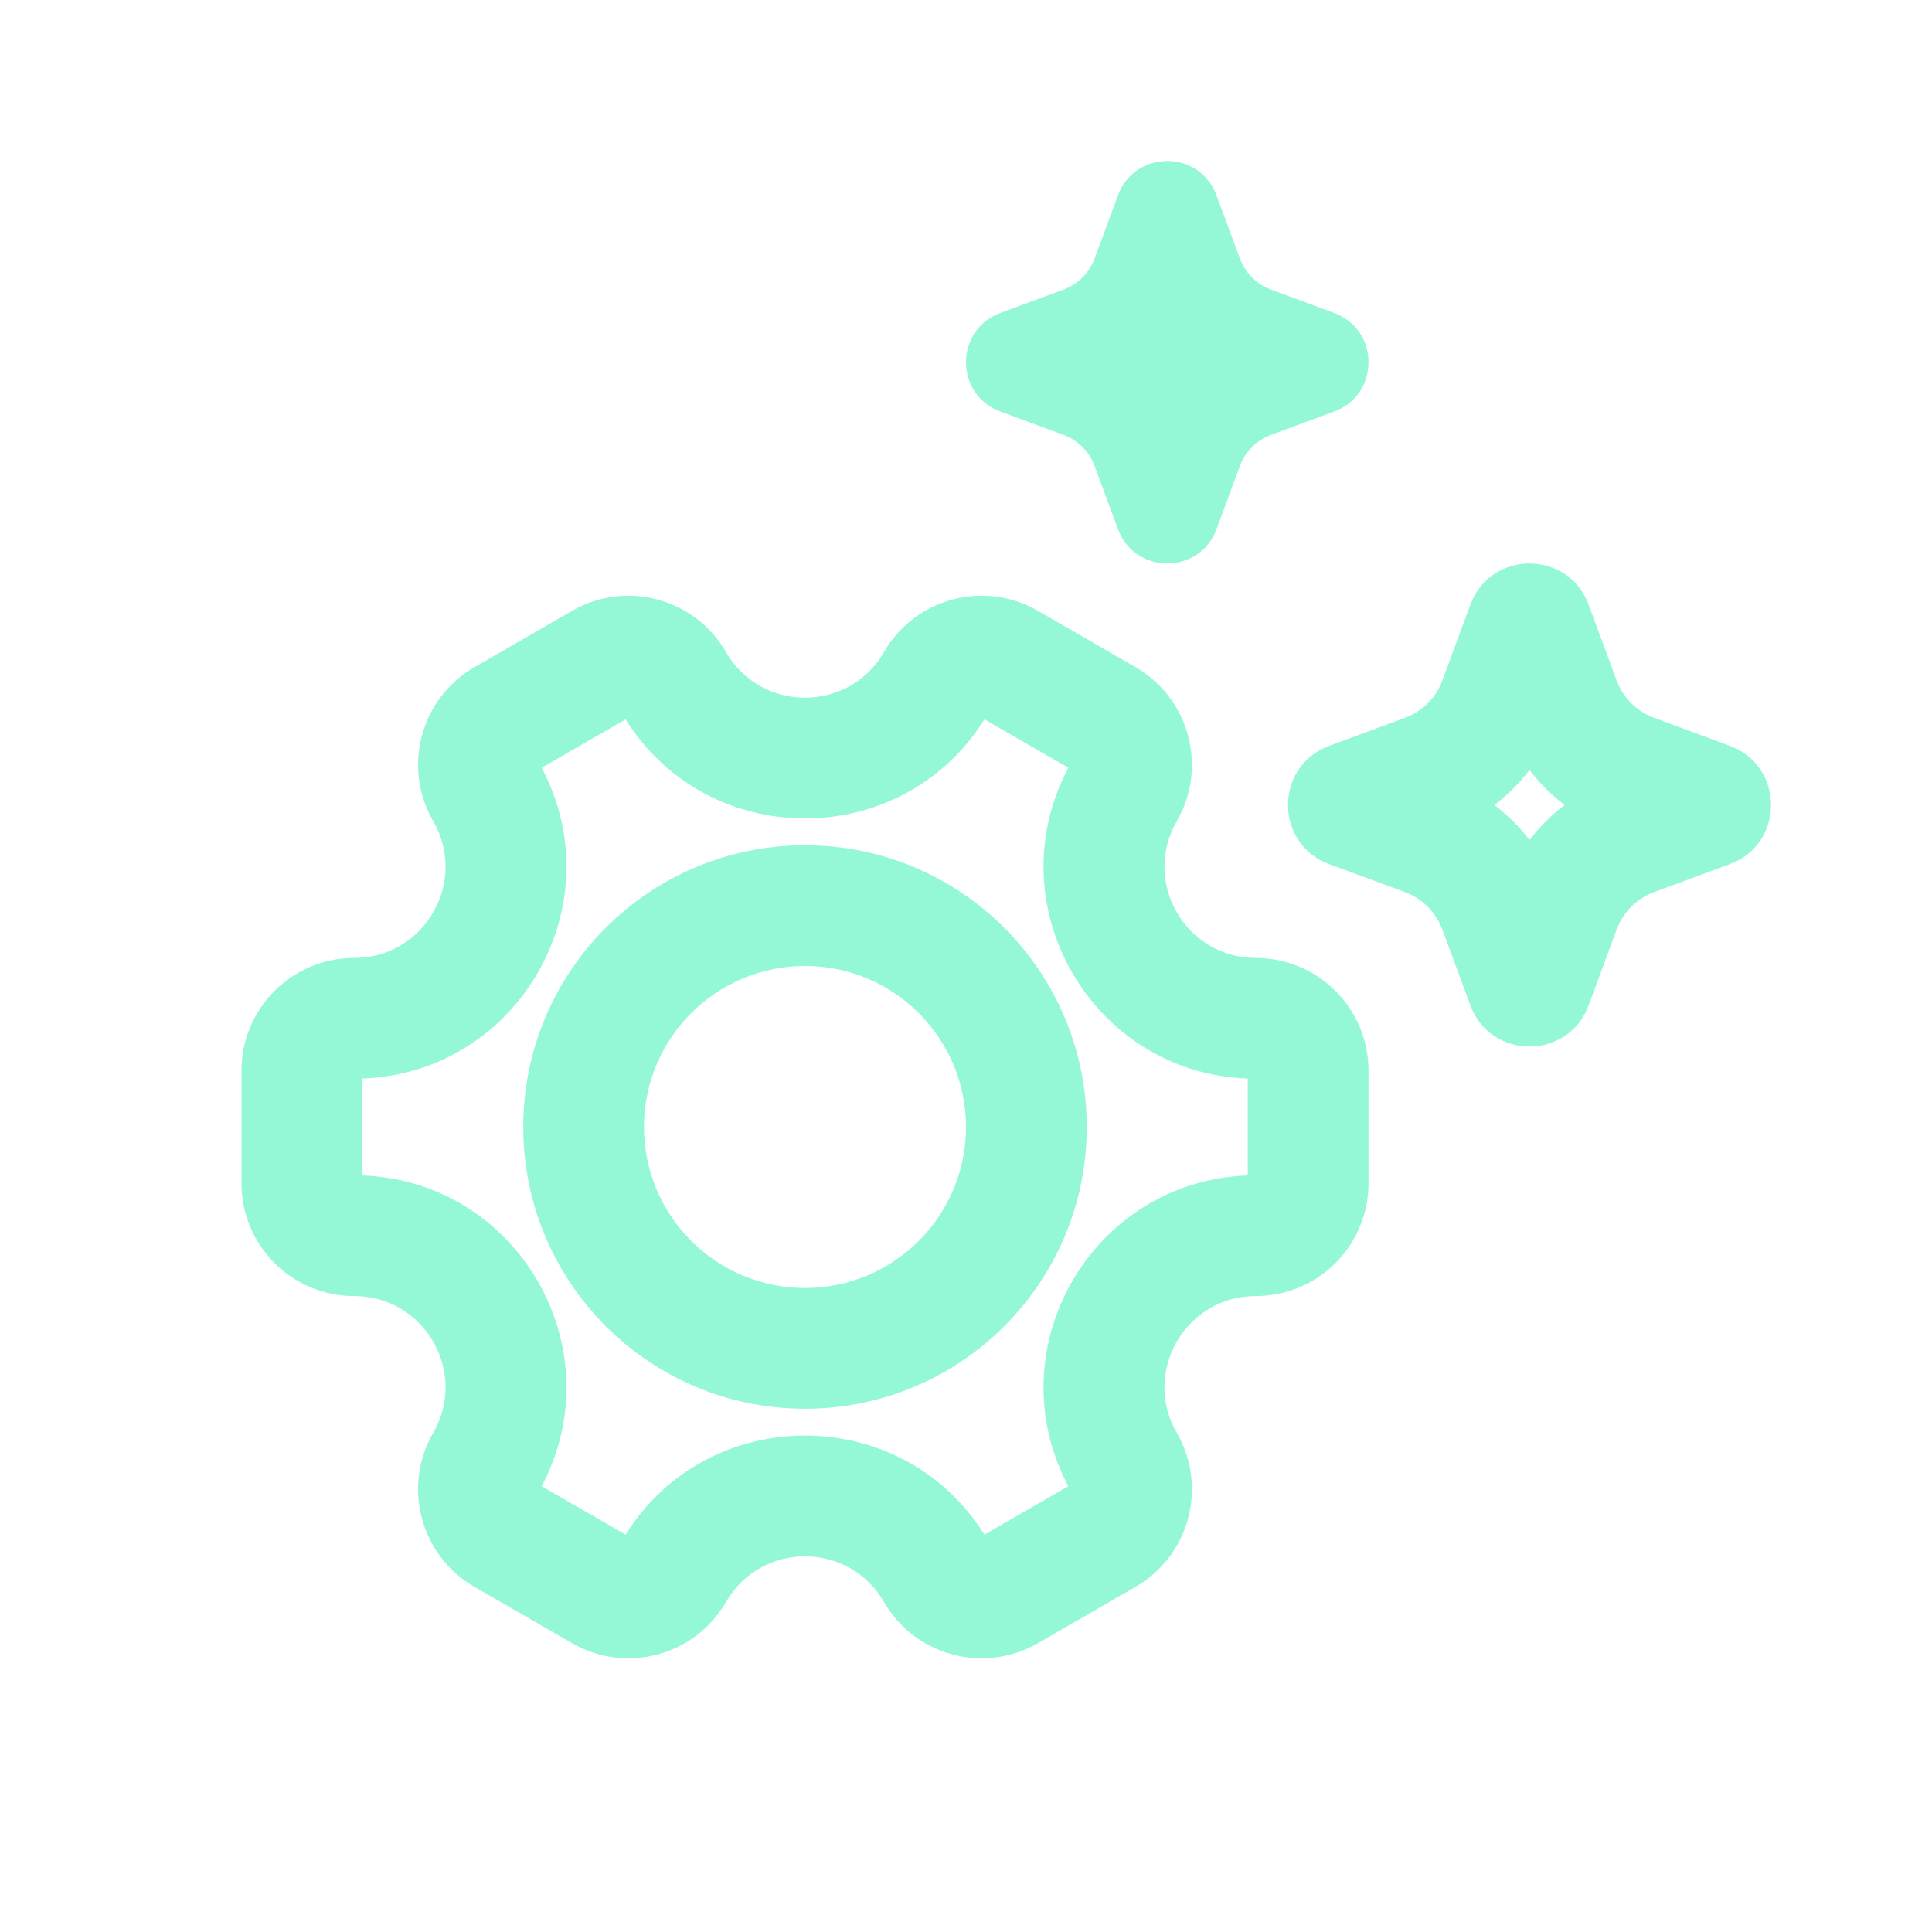 <svg width="42" height="42" viewBox="0 0 42 42" fill="none" xmlns="http://www.w3.org/2000/svg">
	<path fill-rule="evenodd" clip-rule="evenodd" d="M17.5 28C19.433 28 21 26.433 21 24.5C21 22.567 19.433 21 17.5 21C15.567 21 14 22.567 14 24.5C14 26.433 15.567 28 17.5 28ZM17.5 30.625C20.883 30.625 23.625 27.883 23.625 24.5C23.625 21.117 20.883 18.375 17.5 18.375C14.117 18.375 11.375 21.117 11.375 24.5C11.375 27.883 14.117 30.625 17.5 30.625Z" fill="#94F8D6"/>
	<path fill-rule="evenodd" clip-rule="evenodd" d="M11.775 16.691C13.363 19.685 11.262 23.325 7.875 23.447V25.553C11.262 25.675 13.363 29.315 11.775 32.309L13.6 33.362C15.398 30.49 19.602 30.49 21.401 33.362L23.224 32.309C21.637 29.315 23.738 25.675 27.125 25.553V23.447C23.738 23.325 21.637 19.685 23.225 16.691L21.401 15.638C19.602 18.51 15.398 18.51 13.6 15.638L11.775 16.691ZM9.417 17.851C8.741 16.679 9.142 15.181 10.314 14.504L12.436 13.279C13.608 12.602 15.106 13.004 15.783 14.176C16.546 15.498 18.454 15.498 19.217 14.176C19.894 13.004 21.392 12.602 22.564 13.279L24.686 14.504C25.858 15.181 26.259 16.679 25.583 17.851C24.819 19.173 25.773 20.825 27.3 20.825C28.653 20.825 29.75 21.922 29.75 23.275V25.725C29.75 27.078 28.653 28.175 27.3 28.175C25.773 28.175 24.819 29.828 25.583 31.15C26.259 32.322 25.858 33.82 24.686 34.496L22.564 35.721C21.392 36.398 19.894 35.997 19.217 34.825C18.454 33.503 16.546 33.503 15.783 34.825C15.106 35.997 13.608 36.398 12.436 35.721L10.314 34.496C9.142 33.82 8.741 32.322 9.417 31.15C10.181 29.828 9.227 28.175 7.7 28.175C6.347 28.175 5.25 27.078 5.25 25.725V23.275C5.25 21.922 6.347 20.825 7.7 20.825C9.227 20.825 10.181 19.173 9.417 17.851Z" fill="#94F8D6"/>
	<path fill-rule="evenodd" clip-rule="evenodd" d="M21.745 8.946C20.752 8.578 20.752 7.172 21.745 6.804L23.121 6.295C23.433 6.18 23.68 5.933 23.795 5.621L24.305 4.245C24.672 3.252 26.078 3.252 26.445 4.245L26.955 5.621C27.07 5.933 27.317 6.18 27.629 6.295L29.005 6.804C29.998 7.172 29.998 8.578 29.005 8.946L27.629 9.455C27.317 9.57 27.07 9.817 26.955 10.129L26.445 11.505C26.078 12.498 24.672 12.498 24.305 11.505L23.795 10.129C23.68 9.817 23.433 9.57 23.121 9.455L21.745 8.946ZM32.487 17.5C32.775 17.282 33.032 17.025 33.25 16.738C33.468 17.025 33.725 17.282 34.013 17.5C33.725 17.718 33.468 17.975 33.25 18.262C33.032 17.975 32.775 17.718 32.487 17.5ZM31.965 13.144C32.407 11.952 34.093 11.952 34.535 13.144L35.145 14.795C35.284 15.17 35.58 15.466 35.955 15.604L37.606 16.215C38.798 16.657 38.798 18.343 37.606 18.785L35.955 19.395C35.58 19.534 35.284 19.83 35.145 20.205L34.535 21.856C34.093 23.048 32.407 23.048 31.965 21.856L31.355 20.205C31.216 19.83 30.92 19.534 30.545 19.395L28.894 18.785C27.702 18.343 27.702 16.657 28.894 16.215L30.545 15.604C30.92 15.466 31.216 15.17 31.355 14.795L31.965 13.144Z" fill="#94F8D6"/>
</svg>
